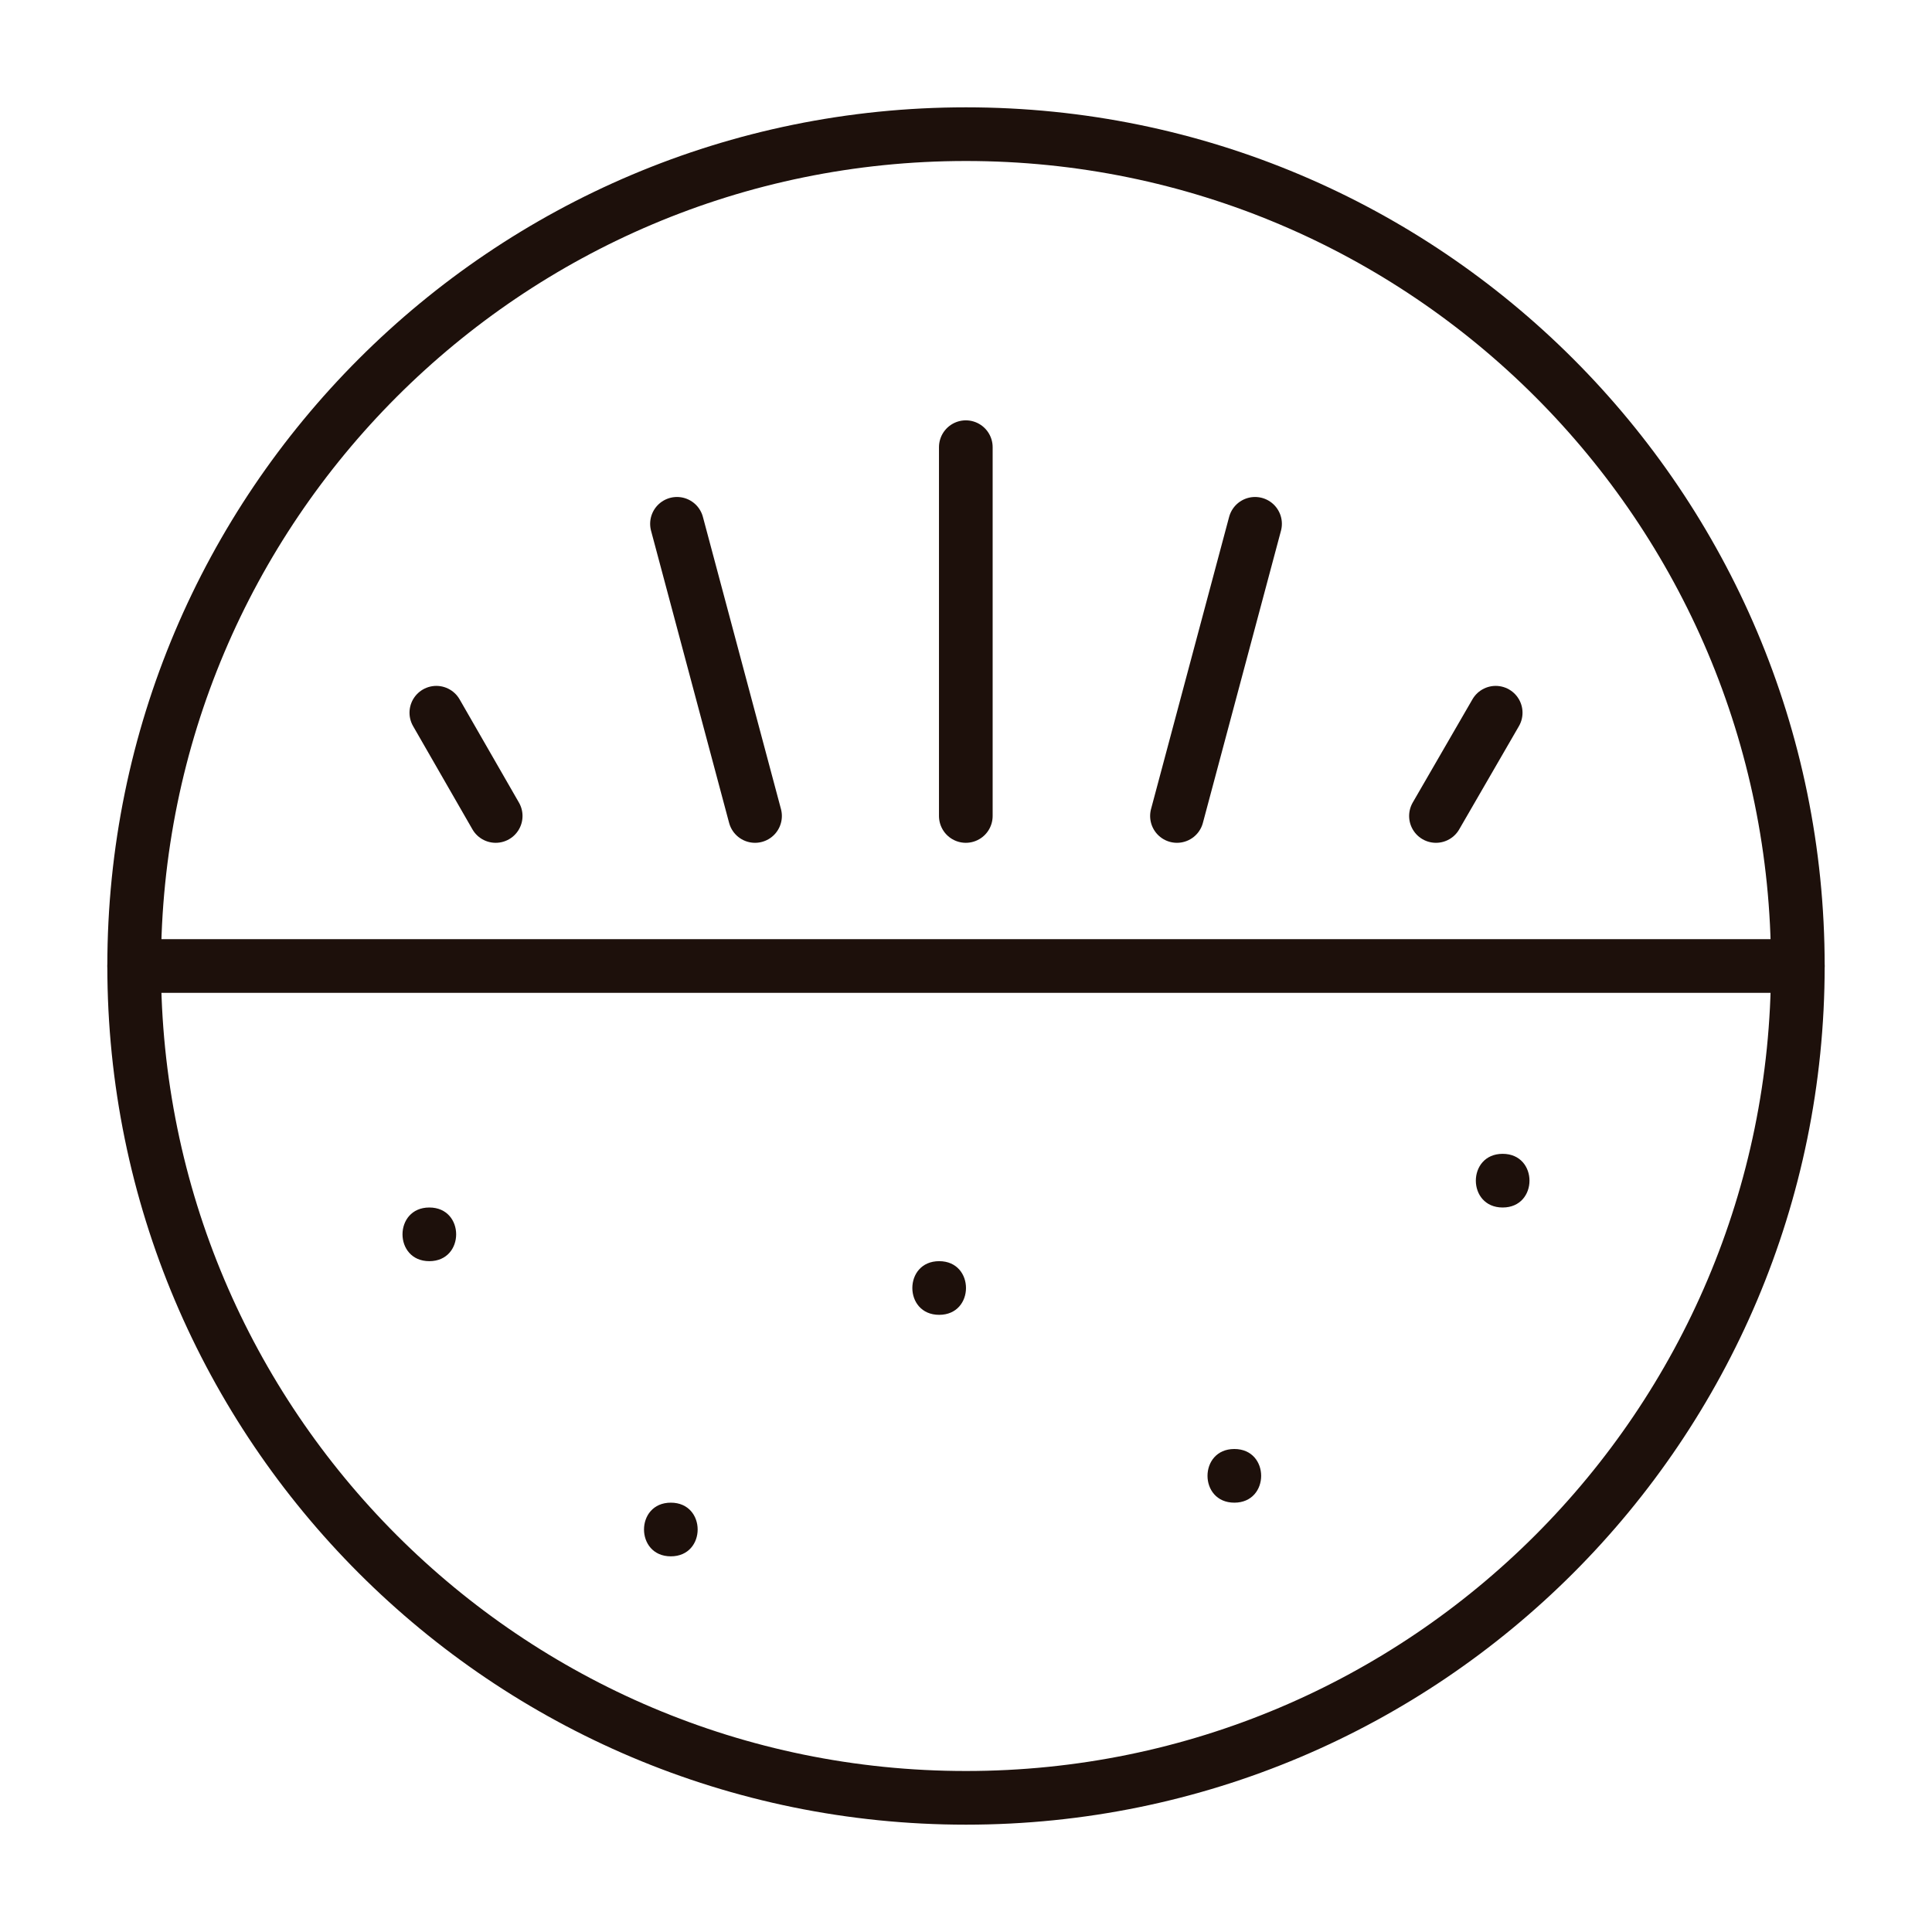 <svg xmlns="http://www.w3.org/2000/svg" fill="none" viewBox="0 0 72 72" height="72" width="72">
<path stroke-linejoin="round" stroke-linecap="round" stroke-width="2" stroke="#1D100B" d="M36 67C53.121 67 67 53.121 67 36C67 18.879 53.121 5 36 5C18.879 5 5 18.879 5 36C5 53.121 18.879 67 36 67Z"></path>
<path stroke-linejoin="round" stroke-linecap="round" stroke-width="2" stroke="#1D100B" d="M5 36H67"></path>
<path stroke-linejoin="round" stroke-linecap="round" stroke-width="2" stroke="#1D100B" d="M35.993 16.665V30.409"></path>
<path stroke-linejoin="round" stroke-linecap="round" stroke-width="2" stroke="#1D100B" d="M25.229 19.521L28.138 30.409"></path>
<path stroke-linejoin="round" stroke-linecap="round" stroke-width="2" stroke="#1D100B" d="M16.261 26.561L18.473 30.409"></path>
<path stroke-linejoin="round" stroke-linecap="round" stroke-width="2" stroke="#1D100B" d="M46.772 19.521L43.862 30.409"></path>
<path stroke-linejoin="round" stroke-linecap="round" stroke-width="2" stroke="#1D100B" d="M55.74 26.561L53.514 30.409"></path>
<path fill="#1D100B" d="M16 47C17.333 47 17.333 45 16 45C14.667 45 14.667 47 16 47Z"></path>
<path fill="#1D100B" d="M35 49C36.333 49 36.333 47 35 47C33.667 47 33.667 49 35 49Z"></path>
<path fill="#1D100B" d="M56 45C57.333 45 57.333 43 56 43C54.667 43 54.667 45 56 45Z"></path>
<path fill="#1D100B" d="M25 58C26.333 58 26.333 56 25 56C23.667 56 23.667 58 25 58Z"></path>
<path fill="#1D100B" d="M46 56C47.333 56 47.333 54 46 54C44.667 54 44.667 56 46 56Z"></path>
</svg>
